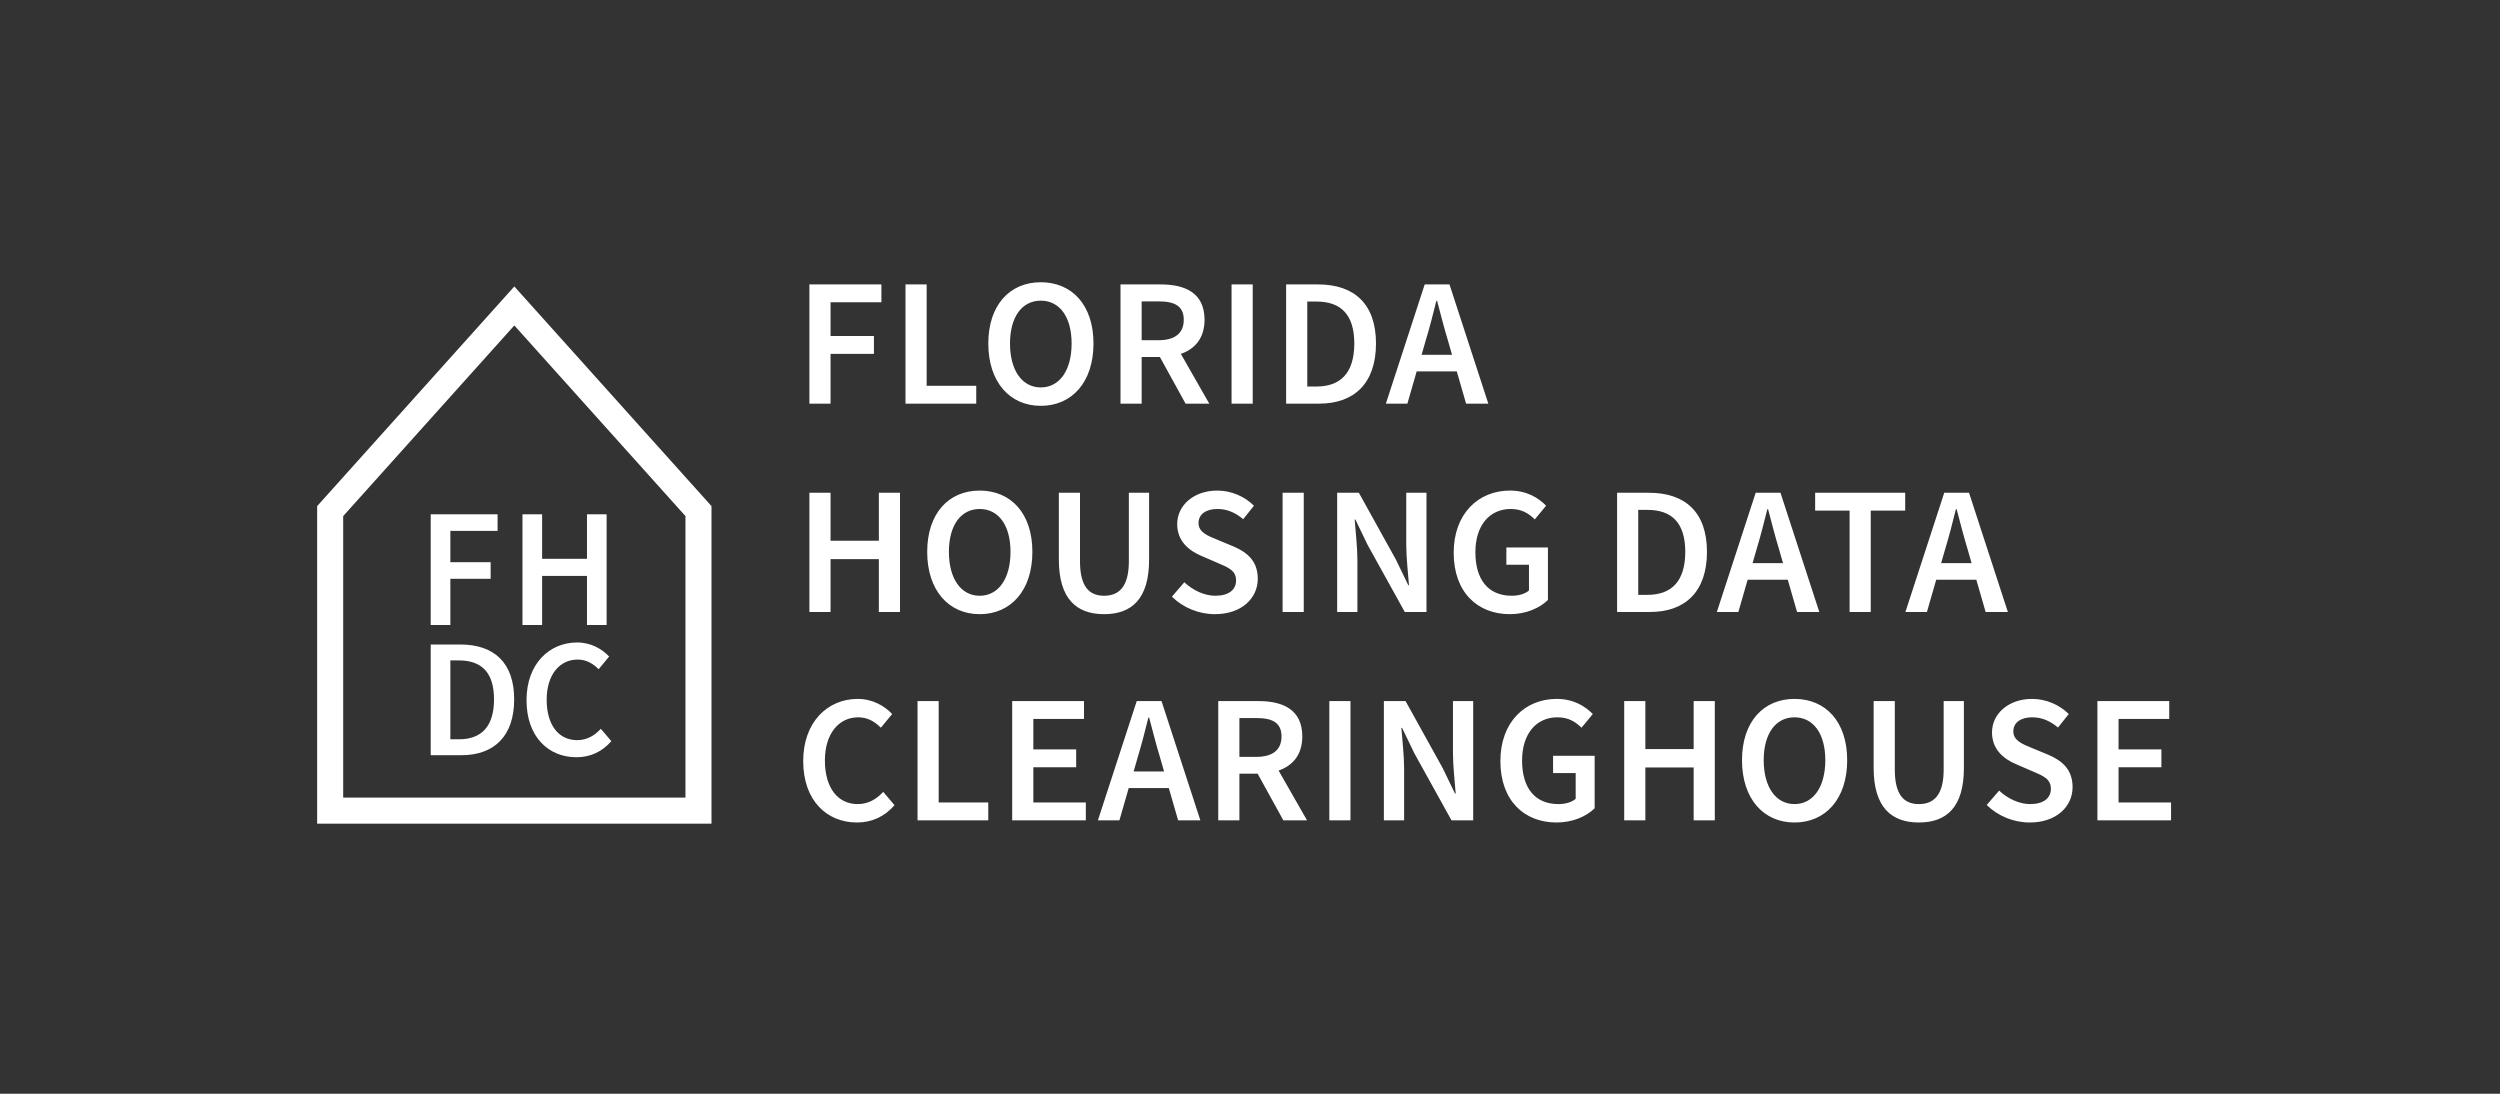 <?xml version="1.0" encoding="UTF-8"?>
<svg width="192px" height="84px" viewBox="0 0 192 84" version="1.1" xmlns="http://www.w3.org/2000/svg" xmlns:xlink="http://www.w3.org/1999/xlink">
    <rect x="0" y="0" width="192" height="84" fill="#333333" stroke="none"/>
    <!-- Generator: Sketch 48.2 (47327) - http://www.bohemiancoding.com/sketch -->
    <title>fhdc_logo</title>
    <desc>Created with Sketch.</desc>
    <defs></defs>
    <g id="Styles" stroke="none" stroke-width="1" fill="none" fill-rule="evenodd">
        <g id="fhdc_logo" fill="#FFFFFF">
            <g id="logo" transform="translate(24, 21)">
                <path d="M38.162,10 L38.162,0.844 L43.692,0.844 L43.692,2.216 L39.786,2.216 L39.786,4.806 L43.118,4.806 L43.118,6.178 L39.786,6.178 L39.786,10 L38.162,10 Z M45.543,10 L45.543,0.844 L47.167,0.844 L47.167,8.628 L50.975,8.628 L50.975,10 L45.543,10 Z M55.934,10.168 C53.554,10.168 51.902,8.348 51.902,5.38 C51.902,2.426 53.554,0.676 55.934,0.676 C58.328,0.676 59.98,2.426 59.98,5.38 C59.98,8.348 58.328,10.168 55.934,10.168 Z M55.934,8.754 C57.376,8.754 58.3,7.438 58.3,5.38 C58.3,3.336 57.376,2.09 55.934,2.09 C54.492,2.09 53.568,3.336 53.568,5.38 C53.568,7.438 54.492,8.754 55.934,8.754 Z M62.055,10 L62.055,0.844 L65.149,0.844 C67.053,0.844 68.509,1.516 68.509,3.56 C68.509,4.96 67.781,5.8 66.689,6.178 L68.873,10 L67.053,10 L65.079,6.416 L63.679,6.416 L63.679,10 L62.055,10 Z M63.679,5.128 L64.981,5.128 C66.227,5.128 66.913,4.596 66.913,3.56 C66.913,2.51 66.227,2.146 64.981,2.146 L63.679,2.146 L63.679,5.128 Z M70.584,10 L70.584,0.844 L72.208,0.844 L72.208,10 L70.584,10 Z M74.774,10 L74.774,0.844 L77.224,0.844 C80.024,0.844 81.676,2.356 81.676,5.38 C81.676,8.418 80.024,10 77.308,10 L74.774,10 Z M76.398,8.684 L77.112,8.684 C78.96,8.684 80.01,7.634 80.01,5.38 C80.01,3.14 78.96,2.16 77.112,2.16 L76.398,2.16 L76.398,8.684 Z M85.501,5.128 L85.179,6.248 L87.517,6.248 L87.195,5.128 C86.901,4.162 86.635,3.112 86.369,2.104 L86.313,2.104 C86.061,3.126 85.795,4.162 85.501,5.128 Z M82.435,10 L85.417,0.844 L87.321,0.844 L90.303,10 L88.595,10 L87.881,7.522 L84.801,7.522 L84.087,10 L82.435,10 Z M38.162,26 L38.162,16.844 L39.786,16.844 L39.786,20.526 L43.496,20.526 L43.496,16.844 L45.12,16.844 L45.12,26 L43.496,26 L43.496,21.94 L39.786,21.94 L39.786,26 L38.162,26 Z M51.241,26.168 C48.861,26.168 47.209,24.348 47.209,21.38 C47.209,18.426 48.861,16.676 51.241,16.676 C53.635,16.676 55.287,18.426 55.287,21.38 C55.287,24.348 53.635,26.168 51.241,26.168 Z M51.241,24.754 C52.683,24.754 53.607,23.438 53.607,21.38 C53.607,19.336 52.683,18.09 51.241,18.09 C49.799,18.09 48.875,19.336 48.875,21.38 C48.875,23.438 49.799,24.754 51.241,24.754 Z M60.792,26.168 C58.678,26.168 57.32,24.992 57.32,21.982 L57.32,16.844 L58.944,16.844 L58.944,22.108 C58.944,24.096 59.686,24.754 60.792,24.754 C61.912,24.754 62.696,24.096 62.696,22.108 L62.696,16.844 L64.25,16.844 L64.25,21.982 C64.25,24.992 62.92,26.168 60.792,26.168 Z M69.307,26.168 C68.075,26.168 66.871,25.678 66.003,24.824 L66.955,23.718 C67.613,24.334 68.495,24.754 69.335,24.754 C70.371,24.754 70.931,24.292 70.931,23.578 C70.931,22.822 70.343,22.584 69.517,22.234 L68.257,21.688 C67.361,21.31 66.409,20.596 66.409,19.252 C66.409,17.796 67.697,16.676 69.489,16.676 C70.553,16.676 71.589,17.124 72.303,17.838 L71.477,18.874 C70.889,18.384 70.273,18.09 69.489,18.09 C68.621,18.09 68.047,18.496 68.047,19.168 C68.047,19.882 68.747,20.148 69.503,20.456 L70.749,20.974 C71.827,21.436 72.597,22.122 72.597,23.452 C72.597,24.936 71.365,26.168 69.307,26.168 Z M74.504,26 L74.504,16.844 L76.128,16.844 L76.128,26 L74.504,26 Z M78.694,26 L78.694,16.844 L80.36,16.844 L83.216,21.996 L84.154,23.942 L84.21,23.942 C84.14,23.004 84,21.842 84,20.82 L84,16.844 L85.554,16.844 L85.554,26 L83.888,26 L81.032,20.848 L80.094,18.902 L80.038,18.902 C80.108,19.868 80.248,20.974 80.248,21.996 L80.248,26 L78.694,26 Z M91.955,26.168 C89.477,26.168 87.643,24.488 87.643,21.45 C87.643,18.454 89.533,16.676 91.969,16.676 C93.271,16.676 94.167,17.25 94.741,17.838 L93.873,18.888 C93.411,18.44 92.879,18.09 92.025,18.09 C90.401,18.09 89.309,19.35 89.309,21.408 C89.309,23.494 90.275,24.754 92.109,24.754 C92.627,24.754 93.131,24.614 93.425,24.348 L93.425,22.374 L91.689,22.374 L91.689,21.044 L94.881,21.044 L94.881,25.076 C94.265,25.692 93.201,26.168 91.955,26.168 Z M100.193,26 L100.193,16.844 L102.643,16.844 C105.443,16.844 107.095,18.356 107.095,21.38 C107.095,24.418 105.443,26 102.727,26 L100.193,26 Z M101.817,24.684 L102.531,24.684 C104.379,24.684 105.429,23.634 105.429,21.38 C105.429,19.14 104.379,18.16 102.531,18.16 L101.817,18.16 L101.817,24.684 Z M110.92,21.128 L110.598,22.248 L112.936,22.248 L112.614,21.128 C112.32,20.162 112.054,19.112 111.788,18.104 L111.732,18.104 C111.48,19.126 111.214,20.162 110.92,21.128 Z M107.854,26 L110.836,16.844 L112.74,16.844 L115.722,26 L114.014,26 L113.3,23.522 L110.22,23.522 L109.506,26 L107.854,26 Z M118.049,26 L118.049,18.216 L115.403,18.216 L115.403,16.844 L122.319,16.844 L122.319,18.216 L119.673,18.216 L119.673,26 L118.049,26 Z M125.402,21.128 L125.08,22.248 L127.418,22.248 L127.096,21.128 C126.802,20.162 126.536,19.112 126.27,18.104 L126.214,18.104 C125.962,19.126 125.696,20.162 125.402,21.128 Z M122.336,26 L125.318,16.844 L127.222,16.844 L130.204,26 L128.496,26 L127.782,23.522 L124.702,23.522 L123.988,26 L122.336,26 Z M41.816,42.168 C39.506,42.168 37.686,40.488 37.686,37.45 C37.686,34.454 39.562,32.676 41.872,32.676 C43.02,32.676 43.944,33.222 44.518,33.838 L43.65,34.888 C43.174,34.412 42.628,34.09 41.914,34.09 C40.416,34.09 39.352,35.35 39.352,37.408 C39.352,39.494 40.332,40.754 41.872,40.754 C42.684,40.754 43.314,40.376 43.832,39.816 L44.7,40.838 C43.958,41.692 42.992,42.168 41.816,42.168 Z M46.467,42 L46.467,32.844 L48.091,32.844 L48.091,40.628 L51.899,40.628 L51.899,42 L46.467,42 Z M53.736,42 L53.736,32.844 L59.252,32.844 L59.252,34.216 L55.36,34.216 L55.36,36.554 L58.65,36.554 L58.65,37.926 L55.36,37.926 L55.36,40.628 L59.392,40.628 L59.392,42 L53.736,42 Z M63.385,37.128 L63.063,38.248 L65.401,38.248 L65.079,37.128 C64.785,36.162 64.519,35.112 64.253,34.104 L64.197,34.104 C63.945,35.126 63.679,36.162 63.385,37.128 Z M60.319,42 L63.301,32.844 L65.205,32.844 L68.187,42 L66.479,42 L65.765,39.522 L62.685,39.522 L61.971,42 L60.319,42 Z M69.562,42 L69.562,32.844 L72.656,32.844 C74.56,32.844 76.016,33.516 76.016,35.56 C76.016,36.96 75.288,37.8 74.196,38.178 L76.38,42 L74.56,42 L72.586,38.416 L71.186,38.416 L71.186,42 L69.562,42 Z M71.186,37.128 L72.488,37.128 C73.734,37.128 74.42,36.596 74.42,35.56 C74.42,34.51 73.734,34.146 72.488,34.146 L71.186,34.146 L71.186,37.128 Z M78.092,42 L78.092,32.844 L79.716,32.844 L79.716,42 L78.092,42 Z M82.281,42 L82.281,32.844 L83.947,32.844 L86.803,37.996 L87.741,39.942 L87.797,39.942 C87.727,39.004 87.587,37.842 87.587,36.82 L87.587,32.844 L89.141,32.844 L89.141,42 L87.475,42 L84.619,36.848 L83.681,34.902 L83.625,34.902 C83.695,35.868 83.835,36.974 83.835,37.996 L83.835,42 L82.281,42 Z M95.542,42.168 C93.064,42.168 91.23,40.488 91.23,37.45 C91.23,34.454 93.12,32.676 95.556,32.676 C96.858,32.676 97.754,33.25 98.328,33.838 L97.46,34.888 C96.998,34.44 96.466,34.09 95.612,34.09 C93.988,34.09 92.896,35.35 92.896,37.408 C92.896,39.494 93.862,40.754 95.696,40.754 C96.214,40.754 96.718,40.614 97.012,40.348 L97.012,38.374 L95.276,38.374 L95.276,37.044 L98.468,37.044 L98.468,41.076 C97.852,41.692 96.788,42.168 95.542,42.168 Z M100.739,42 L100.739,32.844 L102.363,32.844 L102.363,36.526 L106.073,36.526 L106.073,32.844 L107.697,32.844 L107.697,42 L106.073,42 L106.073,37.94 L102.363,37.94 L102.363,42 L100.739,42 Z M113.818,42.168 C111.438,42.168 109.786,40.348 109.786,37.38 C109.786,34.426 111.438,32.676 113.818,32.676 C116.212,32.676 117.864,34.426 117.864,37.38 C117.864,40.348 116.212,42.168 113.818,42.168 Z M113.818,40.754 C115.26,40.754 116.184,39.438 116.184,37.38 C116.184,35.336 115.26,34.09 113.818,34.09 C112.376,34.09 111.452,35.336 111.452,37.38 C111.452,39.438 112.376,40.754 113.818,40.754 Z M123.369,42.168 C121.255,42.168 119.897,40.992 119.897,37.982 L119.897,32.844 L121.521,32.844 L121.521,38.108 C121.521,40.096 122.263,40.754 123.369,40.754 C124.489,40.754 125.273,40.096 125.273,38.108 L125.273,32.844 L126.827,32.844 L126.827,37.982 C126.827,40.992 125.497,42.168 123.369,42.168 Z M131.884,42.168 C130.652,42.168 129.448,41.678 128.58,40.824 L129.532,39.718 C130.19,40.334 131.072,40.754 131.912,40.754 C132.948,40.754 133.508,40.292 133.508,39.578 C133.508,38.822 132.92,38.584 132.094,38.234 L130.834,37.688 C129.938,37.31 128.986,36.596 128.986,35.252 C128.986,33.796 130.274,32.676 132.066,32.676 C133.13,32.676 134.166,33.124 134.88,33.838 L134.054,34.874 C133.466,34.384 132.85,34.09 132.066,34.09 C131.198,34.09 130.624,34.496 130.624,35.168 C130.624,35.882 131.324,36.148 132.08,36.456 L133.326,36.974 C134.404,37.436 135.174,38.122 135.174,39.452 C135.174,40.936 133.942,42.168 131.884,42.168 Z M137.081,42 L137.081,32.844 L142.597,32.844 L142.597,34.216 L138.705,34.216 L138.705,36.554 L141.995,36.554 L141.995,37.926 L138.705,37.926 L138.705,40.628 L142.737,40.628 L142.737,42 L137.081,42 Z" id="FLORIDA-HOUSING-DATA"></path>
                <path d="M9.079,27 L9.079,18.498 L14.214,18.498 L14.214,19.772 L10.587,19.772 L10.587,22.177 L13.681,22.177 L13.681,23.451 L10.587,23.451 L10.587,27 L9.079,27 Z M16.127,27 L16.127,18.498 L17.635,18.498 L17.635,21.917 L21.08,21.917 L21.08,18.498 L22.588,18.498 L22.588,27 L21.08,27 L21.08,23.23 L17.635,23.23 L17.635,27 L16.127,27 Z" id="FH"></path>
                <path d="M9.079,37 L9.079,28.498 L11.354,28.498 C13.954,28.498 15.488,29.902 15.488,32.71 C15.488,35.531 13.954,37 11.432,37 L9.079,37 Z M10.587,35.778 L11.25,35.778 C12.966,35.778 13.941,34.803 13.941,32.71 C13.941,30.63 12.966,29.72 11.25,29.72 L10.587,29.72 L10.587,35.778 Z M20.272,37.156 C18.127,37.156 16.437,35.596 16.437,32.775 C16.437,29.993 18.179,28.342 20.324,28.342 C21.39,28.342 22.248,28.849 22.781,29.421 L21.975,30.396 C21.533,29.954 21.026,29.655 20.363,29.655 C18.972,29.655 17.984,30.825 17.984,32.736 C17.984,34.673 18.894,35.843 20.324,35.843 C21.078,35.843 21.663,35.492 22.144,34.972 L22.95,35.921 C22.261,36.714 21.364,37.156 20.272,37.156 Z" id="DC"></path>
                <path d="M15.5,3.994 L2.357,18.636 L2.357,40.256 L28.643,40.256 L28.643,18.636 L15.5,3.994 Z M0.357,17.87 L15.5,1 L30.643,17.87 L30.643,42.256 L0.357,42.256 L0.357,17.87 Z" id="Rectangle-2" fill-rule="nonzero"></path>
            </g>
        </g>
    </g>
</svg>